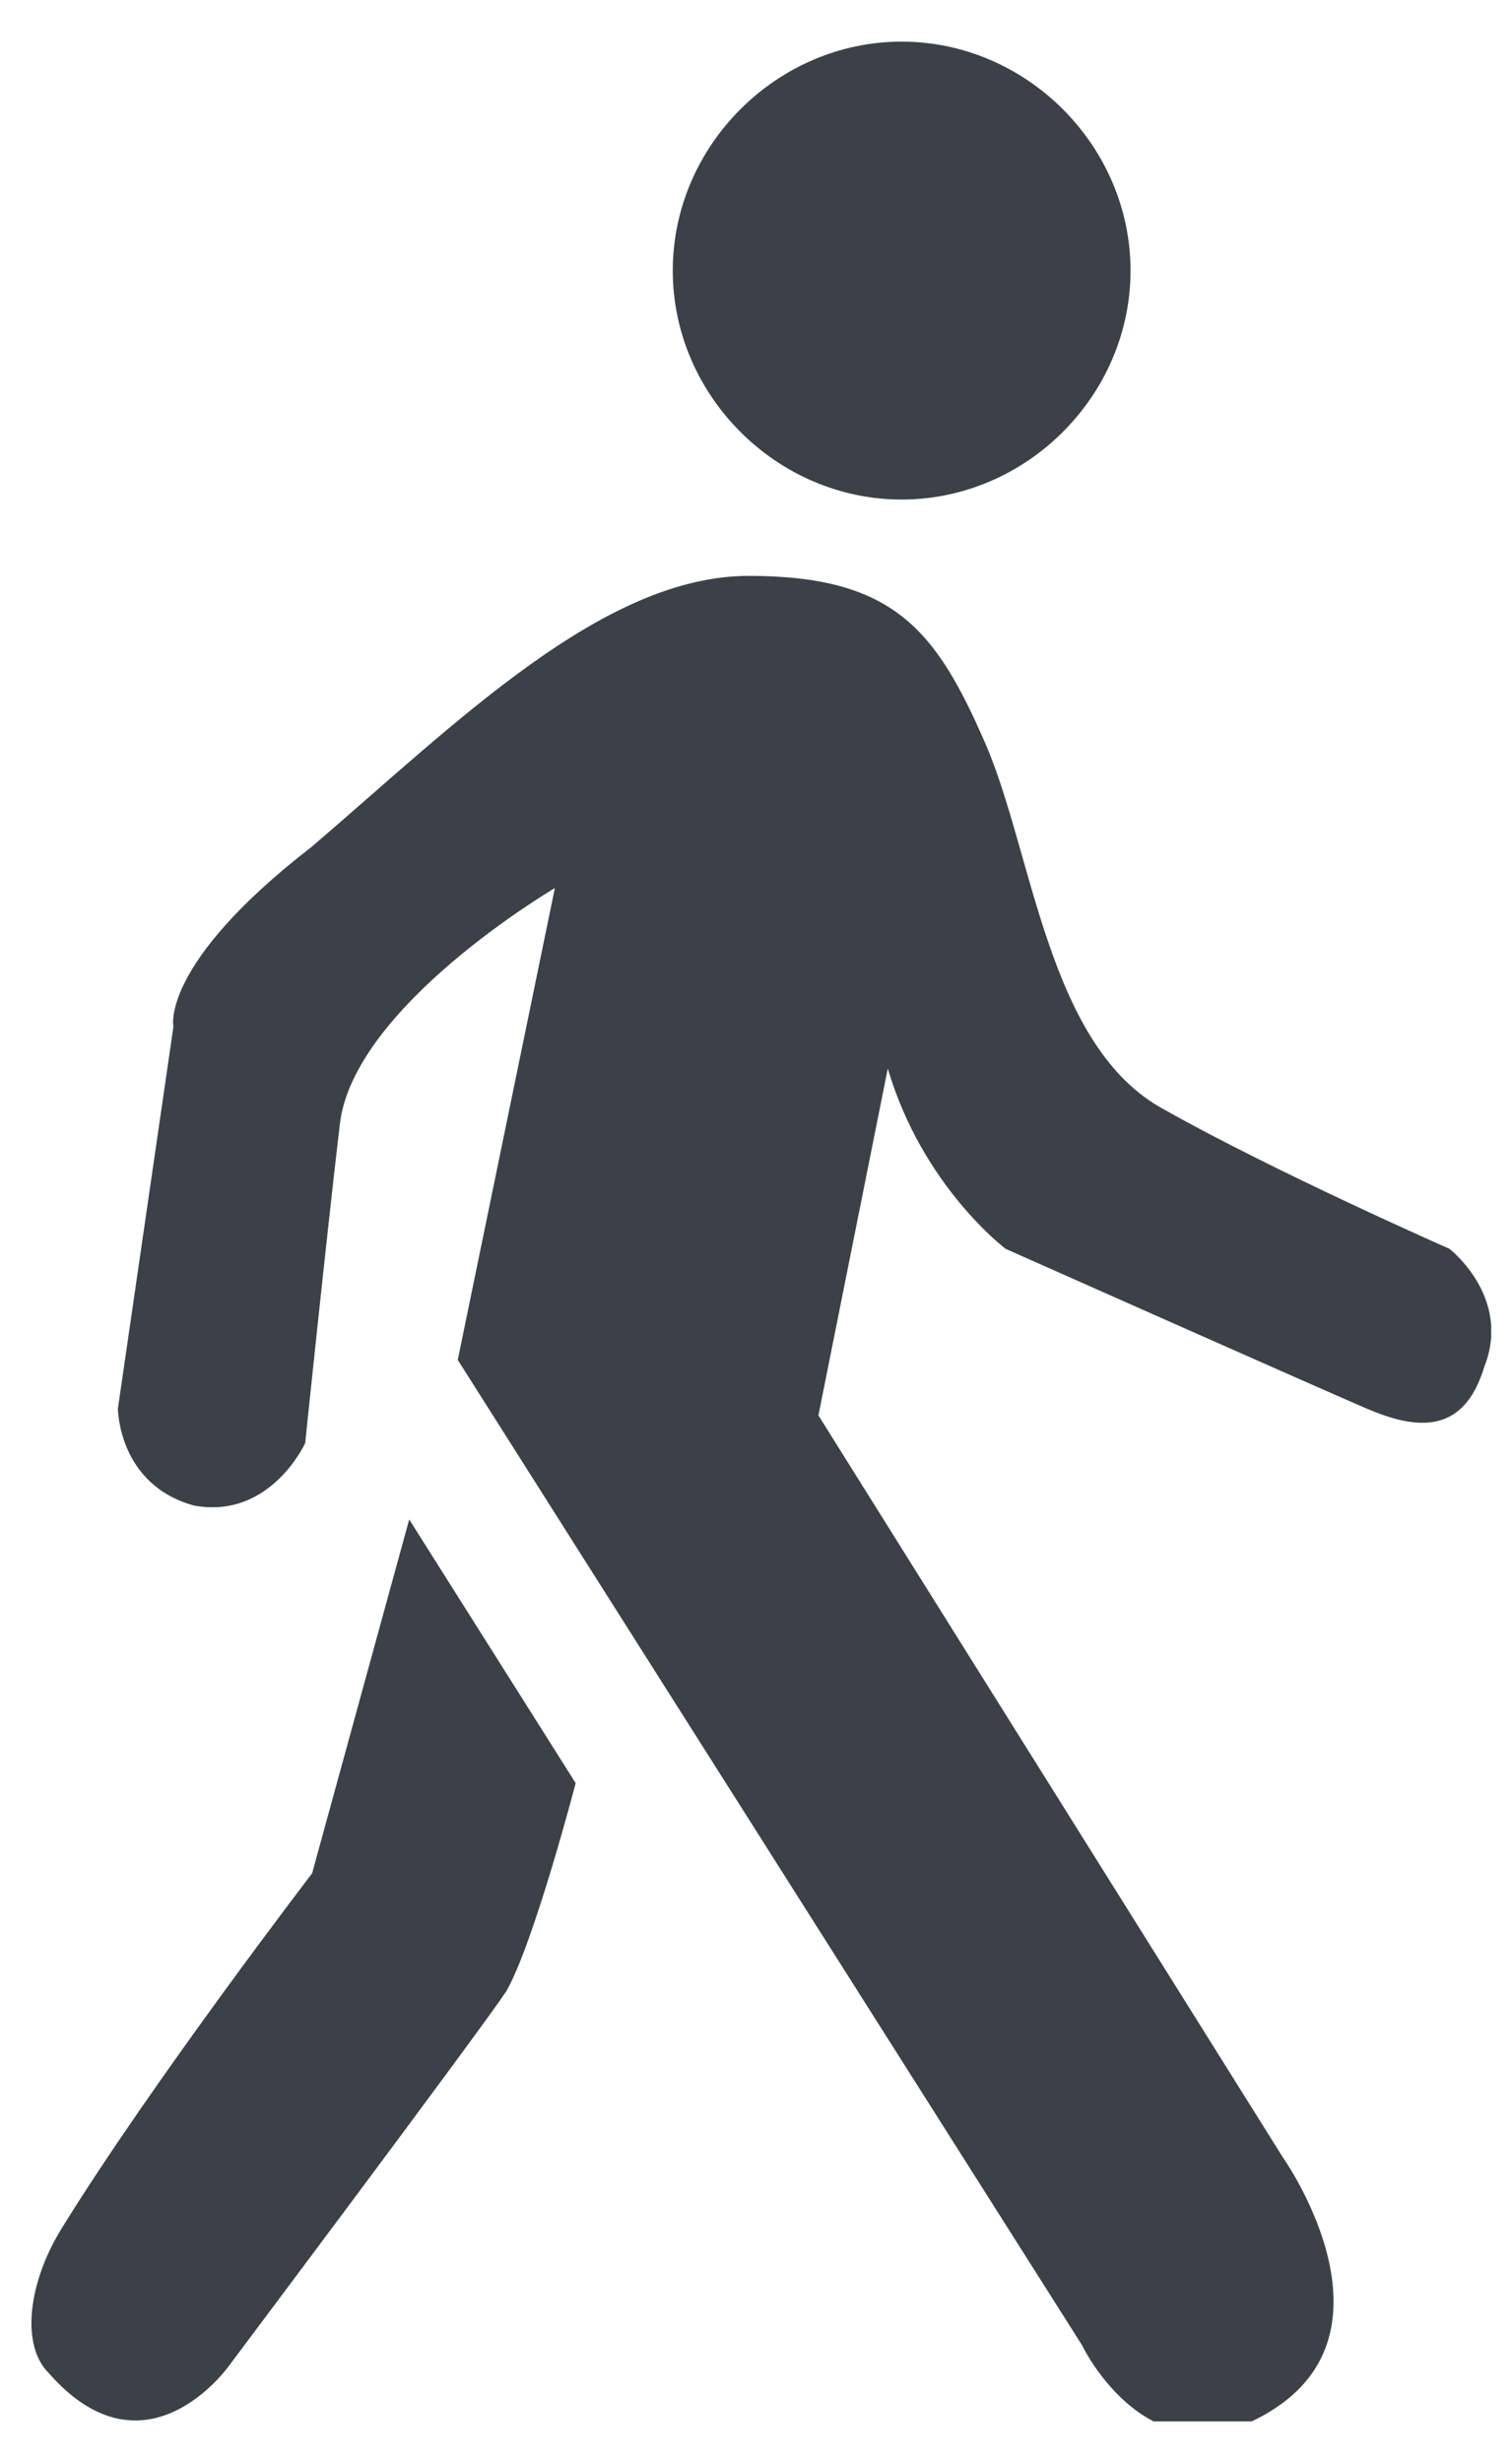 <?xml version="1.0" encoding="utf-8"?>
<!-- Generator: Adobe Illustrator 25.2.0, SVG Export Plug-In . SVG Version: 6.00 Build 0)  -->
<svg version="1.1" id="Livello_1" xmlns="http://www.w3.org/2000/svg" xmlns:xlink="http://www.w3.org/1999/xlink" x="0px" y="0px"
	 viewBox="0 0 21.8 35.5" style="enable-background:new 0 0 21.8 35.5;" xml:space="preserve">
<style type="text/css">
	.st0{clip-path:url(#SVGID_2_);fill:#3C4147;}
</style>
<g>
	<defs>
		<rect id="SVGID_1_" x="0.4" y="0.6" width="21.1" height="34.3"/>
	</defs>
	<clipPath id="SVGID_2_">
		<use xlink:href="#SVGID_1_"  style="overflow:visible;"/>
	</clipPath>
	<path class="st0" d="M16.3,3.9c0,1.8-1.5,3.3-3.3,3.3c-1.8,0-3.3-1.5-3.3-3.3c0-1.8,1.5-3.3,3.3-3.3C14.8,0.6,16.3,2.1,16.3,3.9"/>
	<path class="st0" d="M1.7,20.3l0.8-5.5c0,0-0.2-0.9,2-2.6c2.1-1.8,4.2-3.9,6.3-3.9c2.1,0,2.7,0.8,3.4,2.4c0.7,1.6,0.9,4.4,2.6,5.3
		c1.6,0.9,4.1,2,4.1,2s0.9,0.7,0.5,1.7c-0.3,1-1,0.9-1.7,0.6c-0.7-0.3-5.2-2.3-5.2-2.3s-1.2-0.9-1.7-2.6l-1,5l6.7,10.7
		c0,0,1.7,2.4-0.1,3.6c-1.8,1.2-2.8-0.9-2.8-0.9l-9-14.2L8,12.8c0,0-2.9,1.7-3.1,3.4c-0.2,1.7-0.5,4.6-0.5,4.6s-0.5,1.1-1.6,0.9
		C1.7,21.4,1.7,20.3,1.7,20.3"/>
	<path class="st0" d="M5.9,21.9l2.4,3.8c0,0-0.6,2.3-1,3c-0.4,0.6-4,5.4-4,5.4s-1.2,1.7-2.6,0.1c-0.4-0.4-0.3-1.3,0.2-2.1
		c1.3-2.1,3.6-5.1,3.6-5.1L5.9,21.9z"/>
</g>
</svg>
